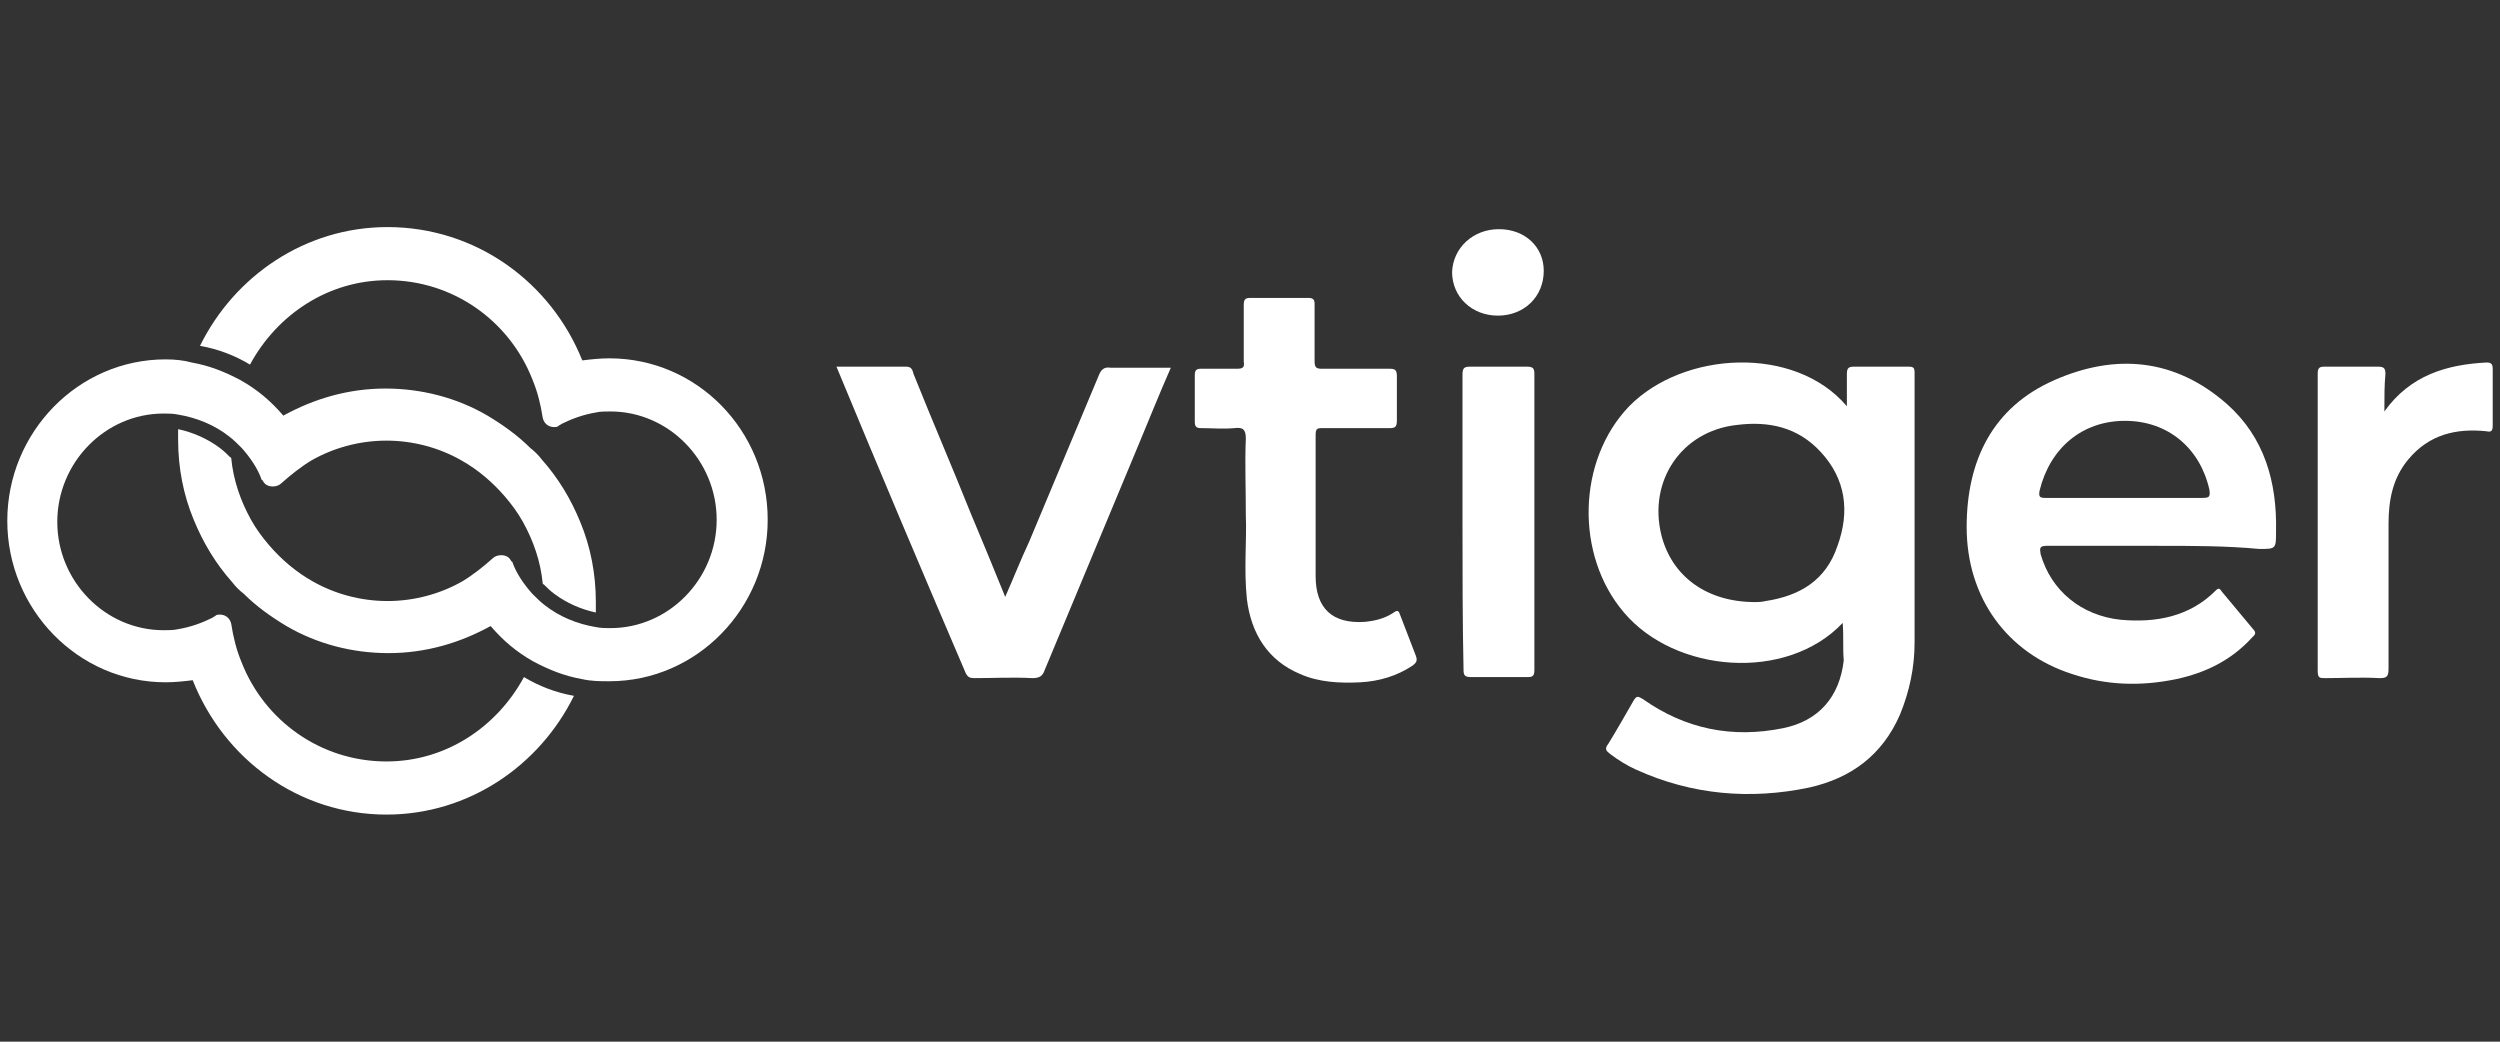 <?xml version="1.0" encoding="utf-8"?>
<!-- Generator: Adobe Illustrator 22.0.1, SVG Export Plug-In . SVG Version: 6.00 Build 0)  -->
<svg version="1.1" id="Layer_1" xmlns="http://www.w3.org/2000/svg" xmlns:xlink="http://www.w3.org/1999/xlink" x="0px" y="0px"
	 viewBox="0 0 240 100" style="enable-background:new 0 0 240 100;" xml:space="preserve">
<rect x="0" y="0" width="240" height="100" fill="#333333" stroke="none"/>
<style type="text/css">
	.st0{fill:#FFFFFF;}
</style>
<g>
	<g>
		<path class="st0" d="M176.9,59.8c-5.4,5.7-16.1,4.8-21-1c-4.7-5.5-4.5-14.6,0.5-19.8c5.2-5.3,15.9-5.9,20.9,0c0-1.1,0-2.1,0-3.1
			c0-0.6,0.2-0.7,0.7-0.7c1.7,0,3.5,0,5.2,0c0.5,0,0.6,0.1,0.6,0.6c0,8.7,0,17.3,0,25.9c0,2.4-0.5,4.7-1.4,6.9
			c-1.7,3.9-4.7,6.1-8.7,7c-5.7,1.2-11.3,0.7-16.6-1.7c-0.9-0.4-1.7-0.9-2.5-1.5c-0.4-0.3-0.6-0.5-0.2-1c0.8-1.3,1.6-2.7,2.4-4.1
			c0.3-0.5,0.4-0.5,0.9-0.2c4.1,2.9,8.6,3.8,13.5,2.8c3.4-0.7,5.4-3,5.8-6.5C176.9,62.3,177,61.1,176.9,59.8z M168.5,57.8
			c0.2,0,0.6,0,1-0.1c3.3-0.5,5.8-2,6.9-5.3c1.2-3.3,0.8-6.4-1.6-9c-2.2-2.4-5-3-8.1-2.6c-5.3,0.6-8.5,5.4-7.2,10.6
			C160.5,55.3,163.8,57.8,168.5,57.8z"/>
		<path class="st0" d="M207.2,52.4c-3.6,0-7.2,0-10.7,0c-0.7,0-0.7,0.2-0.6,0.8c1,3.5,3.9,5.9,7.7,6.3c3.4,0.3,6.6-0.3,9.1-2.8
			c0.3-0.3,0.4-0.2,0.6,0.1c1,1.2,2,2.4,3,3.6c0.4,0.4,0.1,0.6-0.1,0.8c-2,2.2-4.5,3.4-7.3,4c-3.4,0.7-6.7,0.6-10-0.5
			c-6.2-2-10.1-7.3-10.1-14.1c0-6.4,2.5-11.5,8.4-14.1c5.9-2.6,11.6-2.1,16.6,2.3c3.6,3.2,4.8,7.5,4.7,12.2c0,1.7,0,1.7-1.6,1.7
			C213.7,52.4,210.5,52.4,207.2,52.4z M203.9,47.8c2.5,0,5,0,7.5,0c0.7,0,0.8-0.1,0.7-0.8c-0.9-4-4-6.6-8.1-6.6
			c-4.1,0-7.2,2.6-8.2,6.7c-0.1,0.6,0,0.7,0.6,0.7C198.9,47.8,201.4,47.8,203.9,47.8z"/>
		<path class="st0" d="M80.3,35.2c2.3,0,4.5,0,6.7,0c0.5,0,0.6,0.3,0.7,0.7c1.8,4.5,3.7,8.9,5.5,13.4c1.1,2.6,2.2,5.3,3.3,8
			c0.8-1.8,1.5-3.6,2.3-5.3c2.2-5.3,4.5-10.7,6.7-16c0.2-0.5,0.5-0.8,1.1-0.7c1.9,0,3.8,0,5.8,0c-1.1,2.5-2.1,5-3.1,7.4
			c-3,7.2-6,14.4-9,21.6c-0.2,0.6-0.5,0.8-1.2,0.8c-1.9-0.1-3.7,0-5.6,0c-0.4,0-0.6-0.1-0.8-0.5C88.5,54.8,84.4,45.1,80.3,35.2z"/>
		<path class="st0" d="M119.6,49.5c0-2.8-0.1-5.1,0-7.4c0-0.9-0.3-1.1-1.1-1c-1.1,0.1-2.1,0-3.2,0c-0.4,0-0.6-0.1-0.6-0.6
			c0-1.5,0-3,0-4.5c0-0.5,0.2-0.6,0.6-0.6c1.1,0,2.3,0,3.4,0c0.6,0,0.8-0.1,0.7-0.7c0-1.8,0-3.6,0-5.4c0-0.5,0.1-0.7,0.6-0.7
			c1.9,0,3.7,0,5.6,0c0.5,0,0.6,0.2,0.6,0.6c0,1.8,0,3.7,0,5.5c0,0.6,0.2,0.7,0.7,0.7c2.2,0,4.3,0,6.5,0c0.5,0,0.7,0.1,0.7,0.7
			c0,1.4,0,2.9,0,4.3c0,0.6-0.2,0.7-0.7,0.7c-2.2,0-4.3,0-6.5,0c-0.5,0-0.6,0.1-0.6,0.7c0,4.5,0,9,0,13.5c0,3.1,1.6,4.6,4.7,4.4
			c1-0.1,1.9-0.3,2.8-0.9c0.4-0.3,0.5-0.1,0.6,0.2c0.5,1.3,1,2.6,1.5,3.9c0.2,0.5,0.1,0.7-0.3,1c-1.5,1-3.2,1.5-5,1.6
			c-2,0.1-4,0-5.8-0.8c-3.1-1.3-4.7-3.9-5.1-7.2C119.4,54.6,119.7,51.8,119.6,49.5z"/>
		<path class="st0" d="M228.9,39.5c2.5-3.5,6-4.5,9.8-4.7c0.4,0,0.6,0.1,0.6,0.6c0,1.8,0,3.7,0,5.5c0,0.5-0.2,0.6-0.6,0.5
			c-2.9-0.3-5.5,0.3-7.5,2.7c-1.5,1.8-1.9,3.9-1.9,6.2c0,4.7,0,9.3,0,13.9c0,0.8-0.2,0.9-0.9,0.9c-1.7-0.1-3.5,0-5.2,0
			c-0.5,0-0.7,0-0.7-0.7c0-9.5,0-19,0-28.5c0-0.5,0.1-0.7,0.6-0.7c1.7,0,3.5,0,5.2,0c0.6,0,0.7,0.2,0.7,0.7
			C228.9,37,228.9,38.1,228.9,39.5z"/>
		<path class="st0" d="M140.4,50.2c0-4.7,0-9.5,0-14.2c0-0.6,0.1-0.8,0.7-0.8c1.8,0,3.6,0,5.5,0c0.6,0,0.7,0.2,0.7,0.7
			c0,9.5,0,18.9,0,28.4c0,0.5-0.1,0.7-0.6,0.7c-1.8,0-3.7,0-5.5,0c-0.6,0-0.7-0.2-0.7-0.7C140.4,59.6,140.4,54.9,140.4,50.2z"/>
		<path class="st0" d="M143.9,22c2.5,0,4.3,1.7,4.3,4c0,2.5-1.9,4.3-4.4,4.3c-2.5,0-4.4-1.8-4.4-4.2C139.5,23.8,141.4,22,143.9,22z"
			/>
	</g>
	<path class="st0" d="M15.9,34.5c-8.4,0-15.2,7-15.2,15.5s6.8,15.5,15.2,15.5c0.9,0,1.8-0.1,2.6-0.2c3,7.6,10.2,12.9,18.6,12.9
		c7.9,0,14.7-4.7,18-11.4c-1.7-0.3-3.3-0.9-4.8-1.8c-2.6,4.8-7.5,8.1-13.2,8.1c-6.3,0-11.7-3.9-13.9-9.5c-0.5-1.2-0.8-2.4-1-3.7
		c0,0,0,0,0,0c-0.1-0.5-0.5-0.9-1.1-0.9c-0.1,0-0.3,0-0.4,0.1c-0.1,0.1-0.2,0.1-0.3,0.2c-1,0.5-2.1,0.9-3.3,1.1
		c-0.4,0.1-0.9,0.1-1.4,0.1c-5.6,0-10.2-4.7-10.2-10.4s4.6-10.4,10.2-10.4c0.5,0,0.9,0,1.4,0.1c1.8,0.3,3.5,1,4.9,2.1
		c0.4,0.3,0.8,0.7,1.2,1.1c0.8,0.9,1.5,1.9,1.9,3c0,0,0,0.1,0.1,0.1c0.2,0.4,0.5,0.6,1,0.6c0.3,0,0.6-0.1,0.8-0.3l0,0
		c0.9-0.8,1.9-1.6,2.9-2.2c2.1-1.2,4.6-1.9,7.2-1.9c2.6,0,5.1,0.7,7.2,1.9c1.6,0.9,3,2.1,4.2,3.5c0.6,0.7,1.2,1.5,1.7,2.4
		c1,1.8,1.7,3.8,1.9,5.9c0,0,0,0.1,0.1,0.1c0.3,0.3,0.6,0.6,1,0.9c1.2,0.9,2.6,1.5,4,1.8c0-0.3,0-0.7,0-1c0-2.7-0.5-5.3-1.5-7.7
		c-0.9-2.2-2.1-4.2-3.7-6c-0.3-0.4-0.7-0.8-1.1-1.1c-1.2-1.2-2.6-2.2-4.1-3.1c-2.9-1.7-6.3-2.6-9.8-2.6c-3.6,0-6.9,1-9.8,2.6
		c-1.2-1.4-2.5-2.5-4.1-3.4c-1.5-0.8-3-1.4-4.7-1.7C17.7,34.6,16.8,34.5,15.9,34.5L15.9,34.5z"/>
	<path class="st0" d="M37.2,21.8c-7.9,0-14.7,4.7-18,11.4c1.7,0.3,3.3,0.9,4.8,1.8c2.6-4.8,7.5-8.1,13.2-8.1
		c6.3,0,11.7,3.9,13.9,9.5c0.5,1.2,0.8,2.4,1,3.7l0,0c0.1,0.5,0.5,0.9,1.1,0.9c0.1,0,0.3,0,0.4-0.1c0.1-0.1,0.2-0.1,0.3-0.2
		c1-0.5,2.1-0.9,3.3-1.1c0.4-0.1,0.9-0.1,1.4-0.1c5.6,0,10.2,4.7,10.2,10.4s-4.6,10.4-10.2,10.4c-0.5,0-0.9,0-1.4-0.1
		c-1.8-0.3-3.5-1-4.9-2.1c-0.4-0.3-0.8-0.7-1.2-1.1c-0.8-0.9-1.5-1.9-1.9-3c0,0,0-0.1-0.1-0.1c-0.2-0.4-0.5-0.6-1-0.6
		c-0.3,0-0.6,0.1-0.8,0.3l0,0c-0.9,0.8-1.9,1.6-2.9,2.2c-2.1,1.2-4.6,1.9-7.2,1.9c-2.6,0-5.1-0.7-7.2-1.9c-1.6-0.9-3-2.1-4.2-3.5
		c-0.6-0.7-1.2-1.5-1.7-2.4c-1-1.8-1.7-3.8-1.9-5.9c0,0,0-0.1-0.1-0.1c-0.3-0.3-0.6-0.6-1-0.9c-1.2-0.9-2.6-1.5-4-1.8
		c0,0.3,0,0.7,0,1c0,2.7,0.5,5.3,1.5,7.7c0.9,2.2,2.1,4.2,3.7,6c0.3,0.4,0.7,0.8,1.1,1.1c1.2,1.2,2.6,2.2,4.1,3.1
		c2.9,1.7,6.3,2.6,9.8,2.6c3.6,0,6.9-1,9.8-2.6c1.2,1.4,2.5,2.5,4.1,3.4c1.5,0.8,3,1.4,4.7,1.7c0.9,0.2,1.7,0.2,2.6,0.2
		c8.4,0,15.2-7,15.2-15.5c0-8.6-6.8-15.5-15.2-15.5c-0.9,0-1.8,0.1-2.6,0.2C52.9,27.1,45.7,21.8,37.2,21.8z"/>
</g>
</svg>
